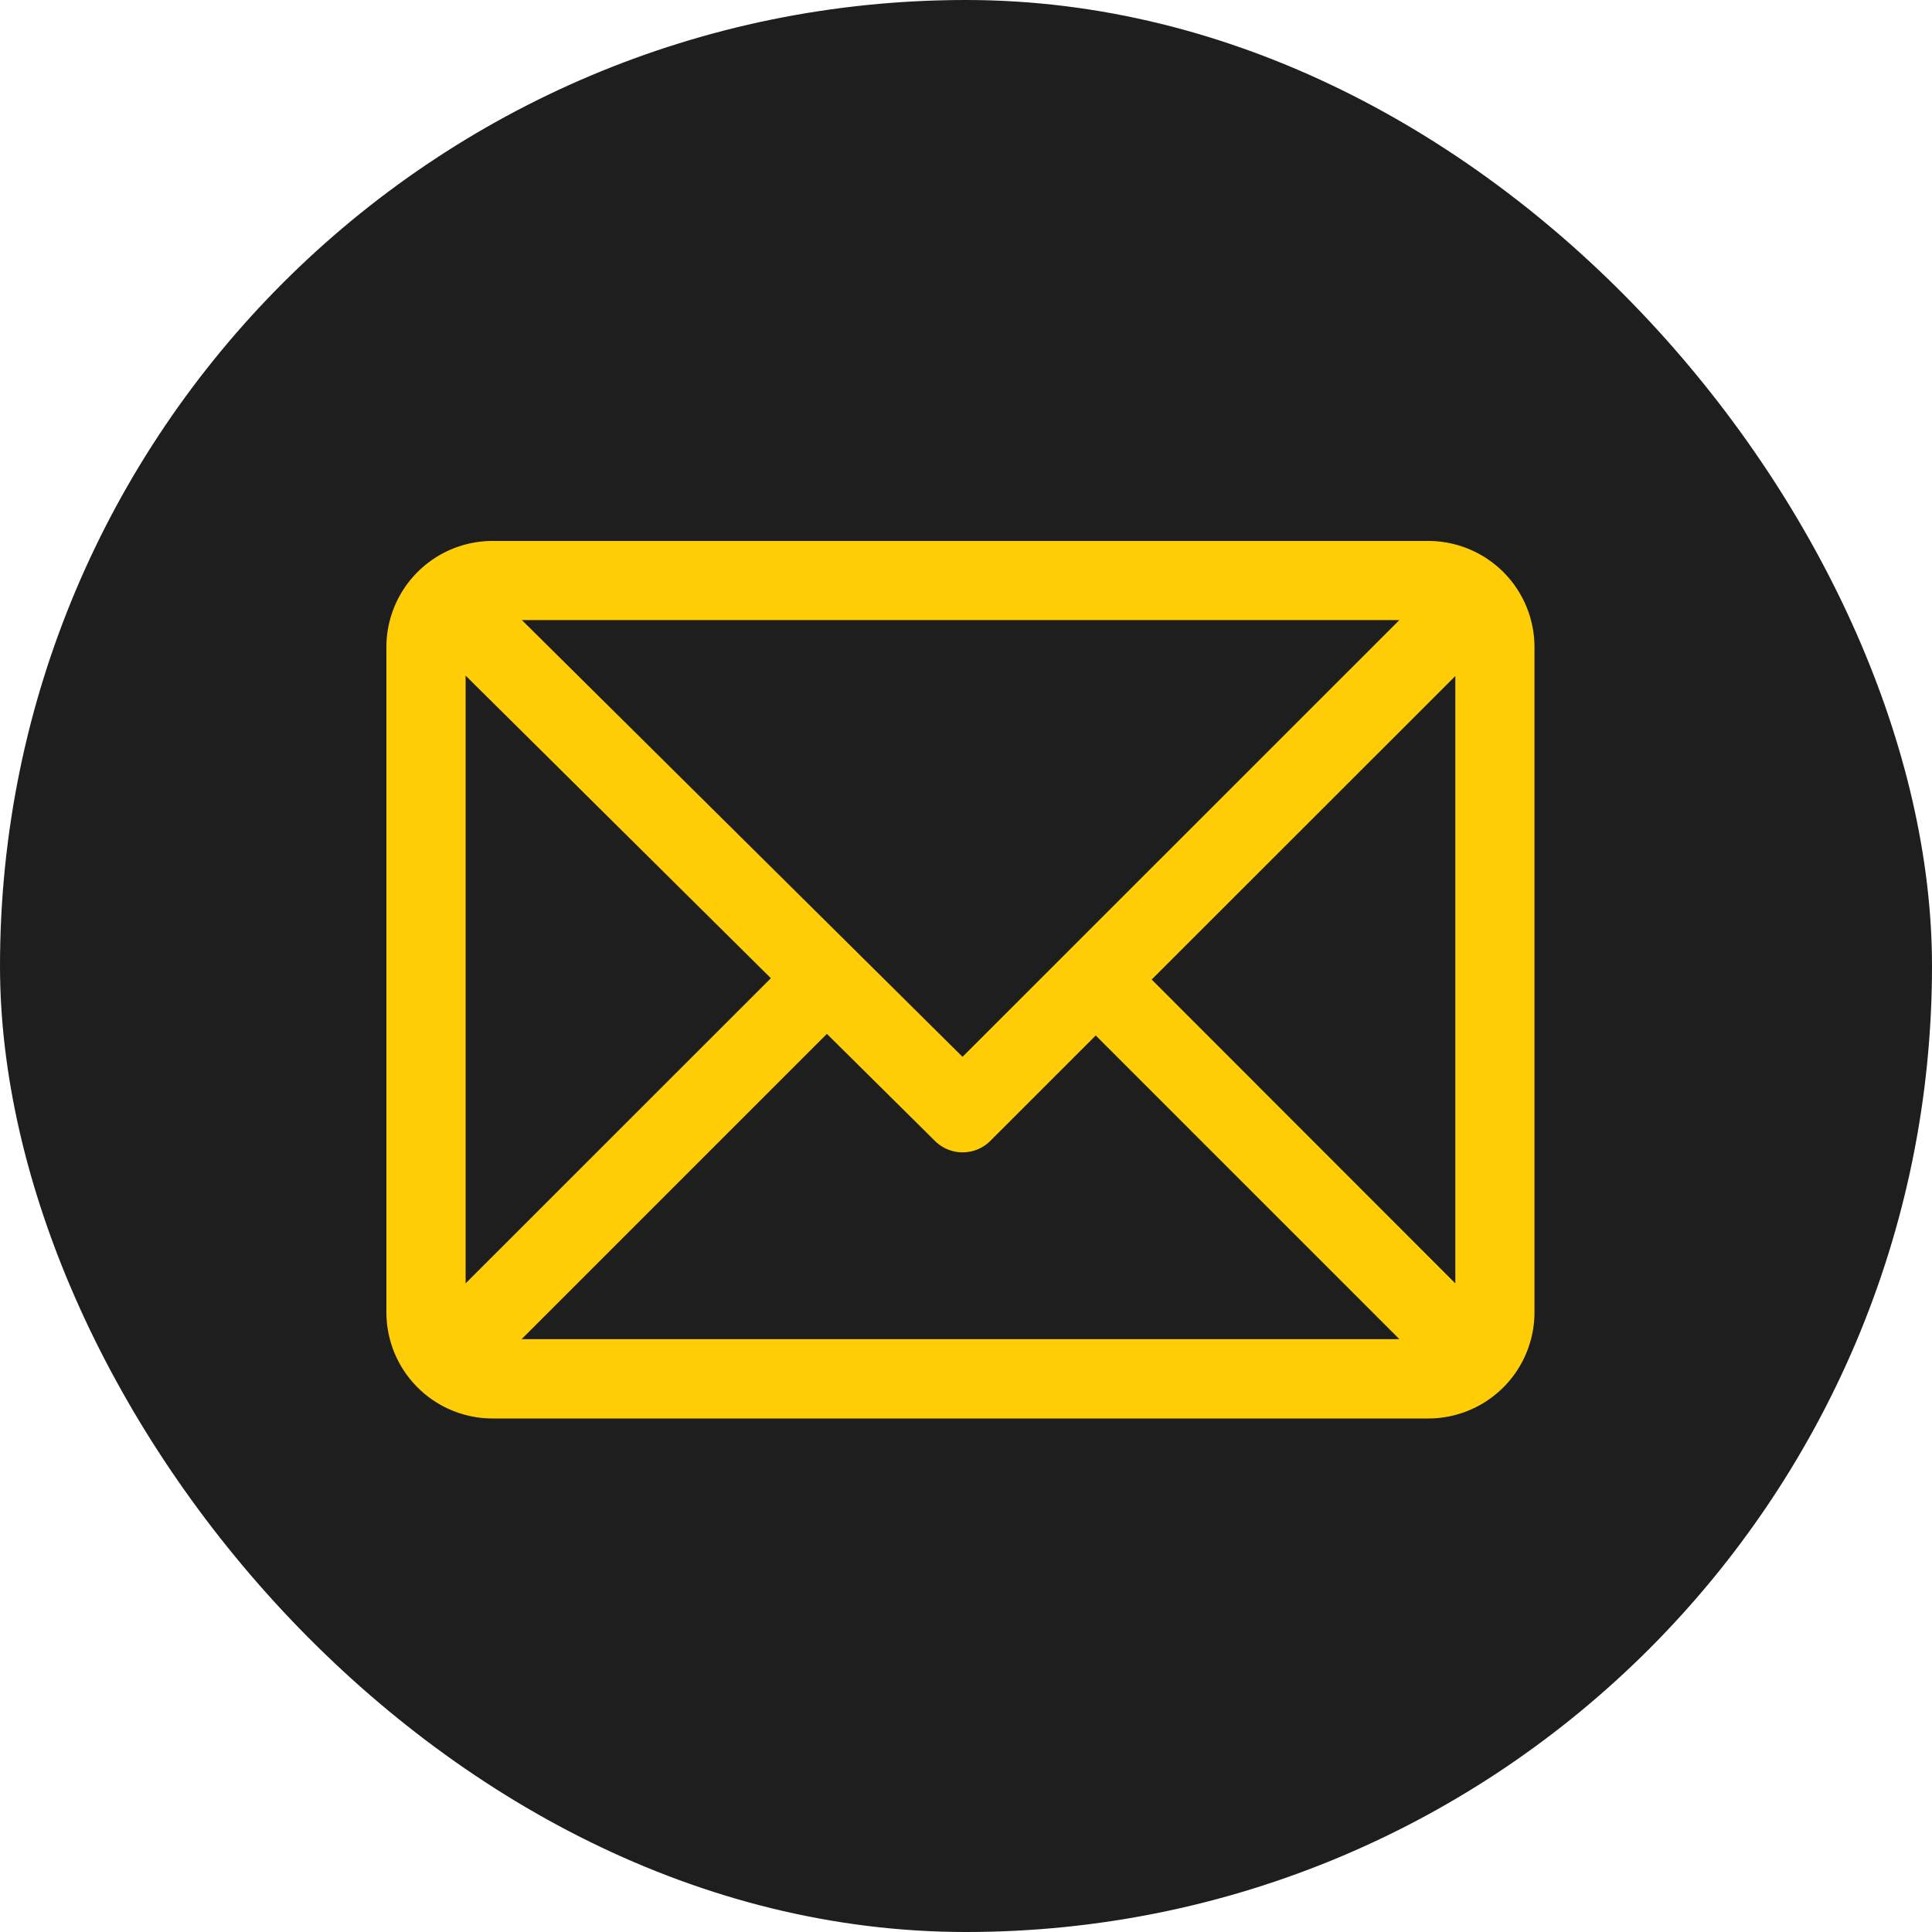 <svg xmlns="http://www.w3.org/2000/svg" width="50" height="50" viewBox="0 0 50 50">
  <g id="email-icon" transform="translate(-588 -2006)">
    <rect id="Rectangle_743" data-name="Rectangle 743" width="50" height="50" rx="25" transform="translate(588 2006)" fill="#1e1e1e"/>
    <g id="Group_1938" data-name="Group 1938" transform="translate(598.25 2020.25)">
      <path id="Path_401" data-name="Path 401" d="M26.8,61H2.583A2.587,2.587,0,0,0,0,63.583V80.8a2.587,2.587,0,0,0,2.583,2.583H26.8A2.587,2.587,0,0,0,29.386,80.8V63.583A2.587,2.587,0,0,0,26.8,61Zm-.357,1.722-11.7,11.7-11.8-11.7ZM1.722,80.445V63.931l8.292,8.221Zm1.218,1.217,8.3-8.3,2.907,2.882a.861.861,0,0,0,1.215,0l2.835-2.835,8.253,8.253Zm24.725-1.218-8.253-8.253,8.253-8.253Z" transform="translate(-0.087 -61.087)" fill="#ffcd05"/>
      <path id="Path_401_-_Outline" data-name="Path 401 - Outline" d="M2.5,60.75H26.716A2.749,2.749,0,0,1,29.462,63.5V80.714a2.749,2.749,0,0,1-2.746,2.746H2.5A2.749,2.749,0,0,1-.25,80.714V63.5A2.749,2.749,0,0,1,2.5,60.75ZM26.716,83.134a2.423,2.423,0,0,0,2.42-2.42V63.5a2.423,2.423,0,0,0-2.42-2.42H2.5A2.423,2.423,0,0,0,.076,63.5V80.714a2.423,2.423,0,0,0,2.42,2.42ZM2.465,62.472H26.753L14.661,74.564Zm23.5.326H3.257L14.66,74.1Zm-24.494.655,8.686,8.612L1.472,80.751ZM9.7,72.066,1.8,64.235V79.964ZM27.74,63.459V80.751L19.094,72.1Zm-.326,16.505V64.246L19.555,72.1ZM11.149,73.048l3.023,3a.7.7,0,0,0,.985,0l2.95-2.95,8.646,8.646H2.459Zm3.514,3.525a1.018,1.018,0,0,1-.721-.3L11.15,73.507l-7.9,7.9H25.966l-7.859-7.859-2.72,2.72A1.017,1.017,0,0,1,14.663,76.573Z" transform="translate(0 -61)" fill="#ffcd05"/>
    </g>
  </g>
</svg>
